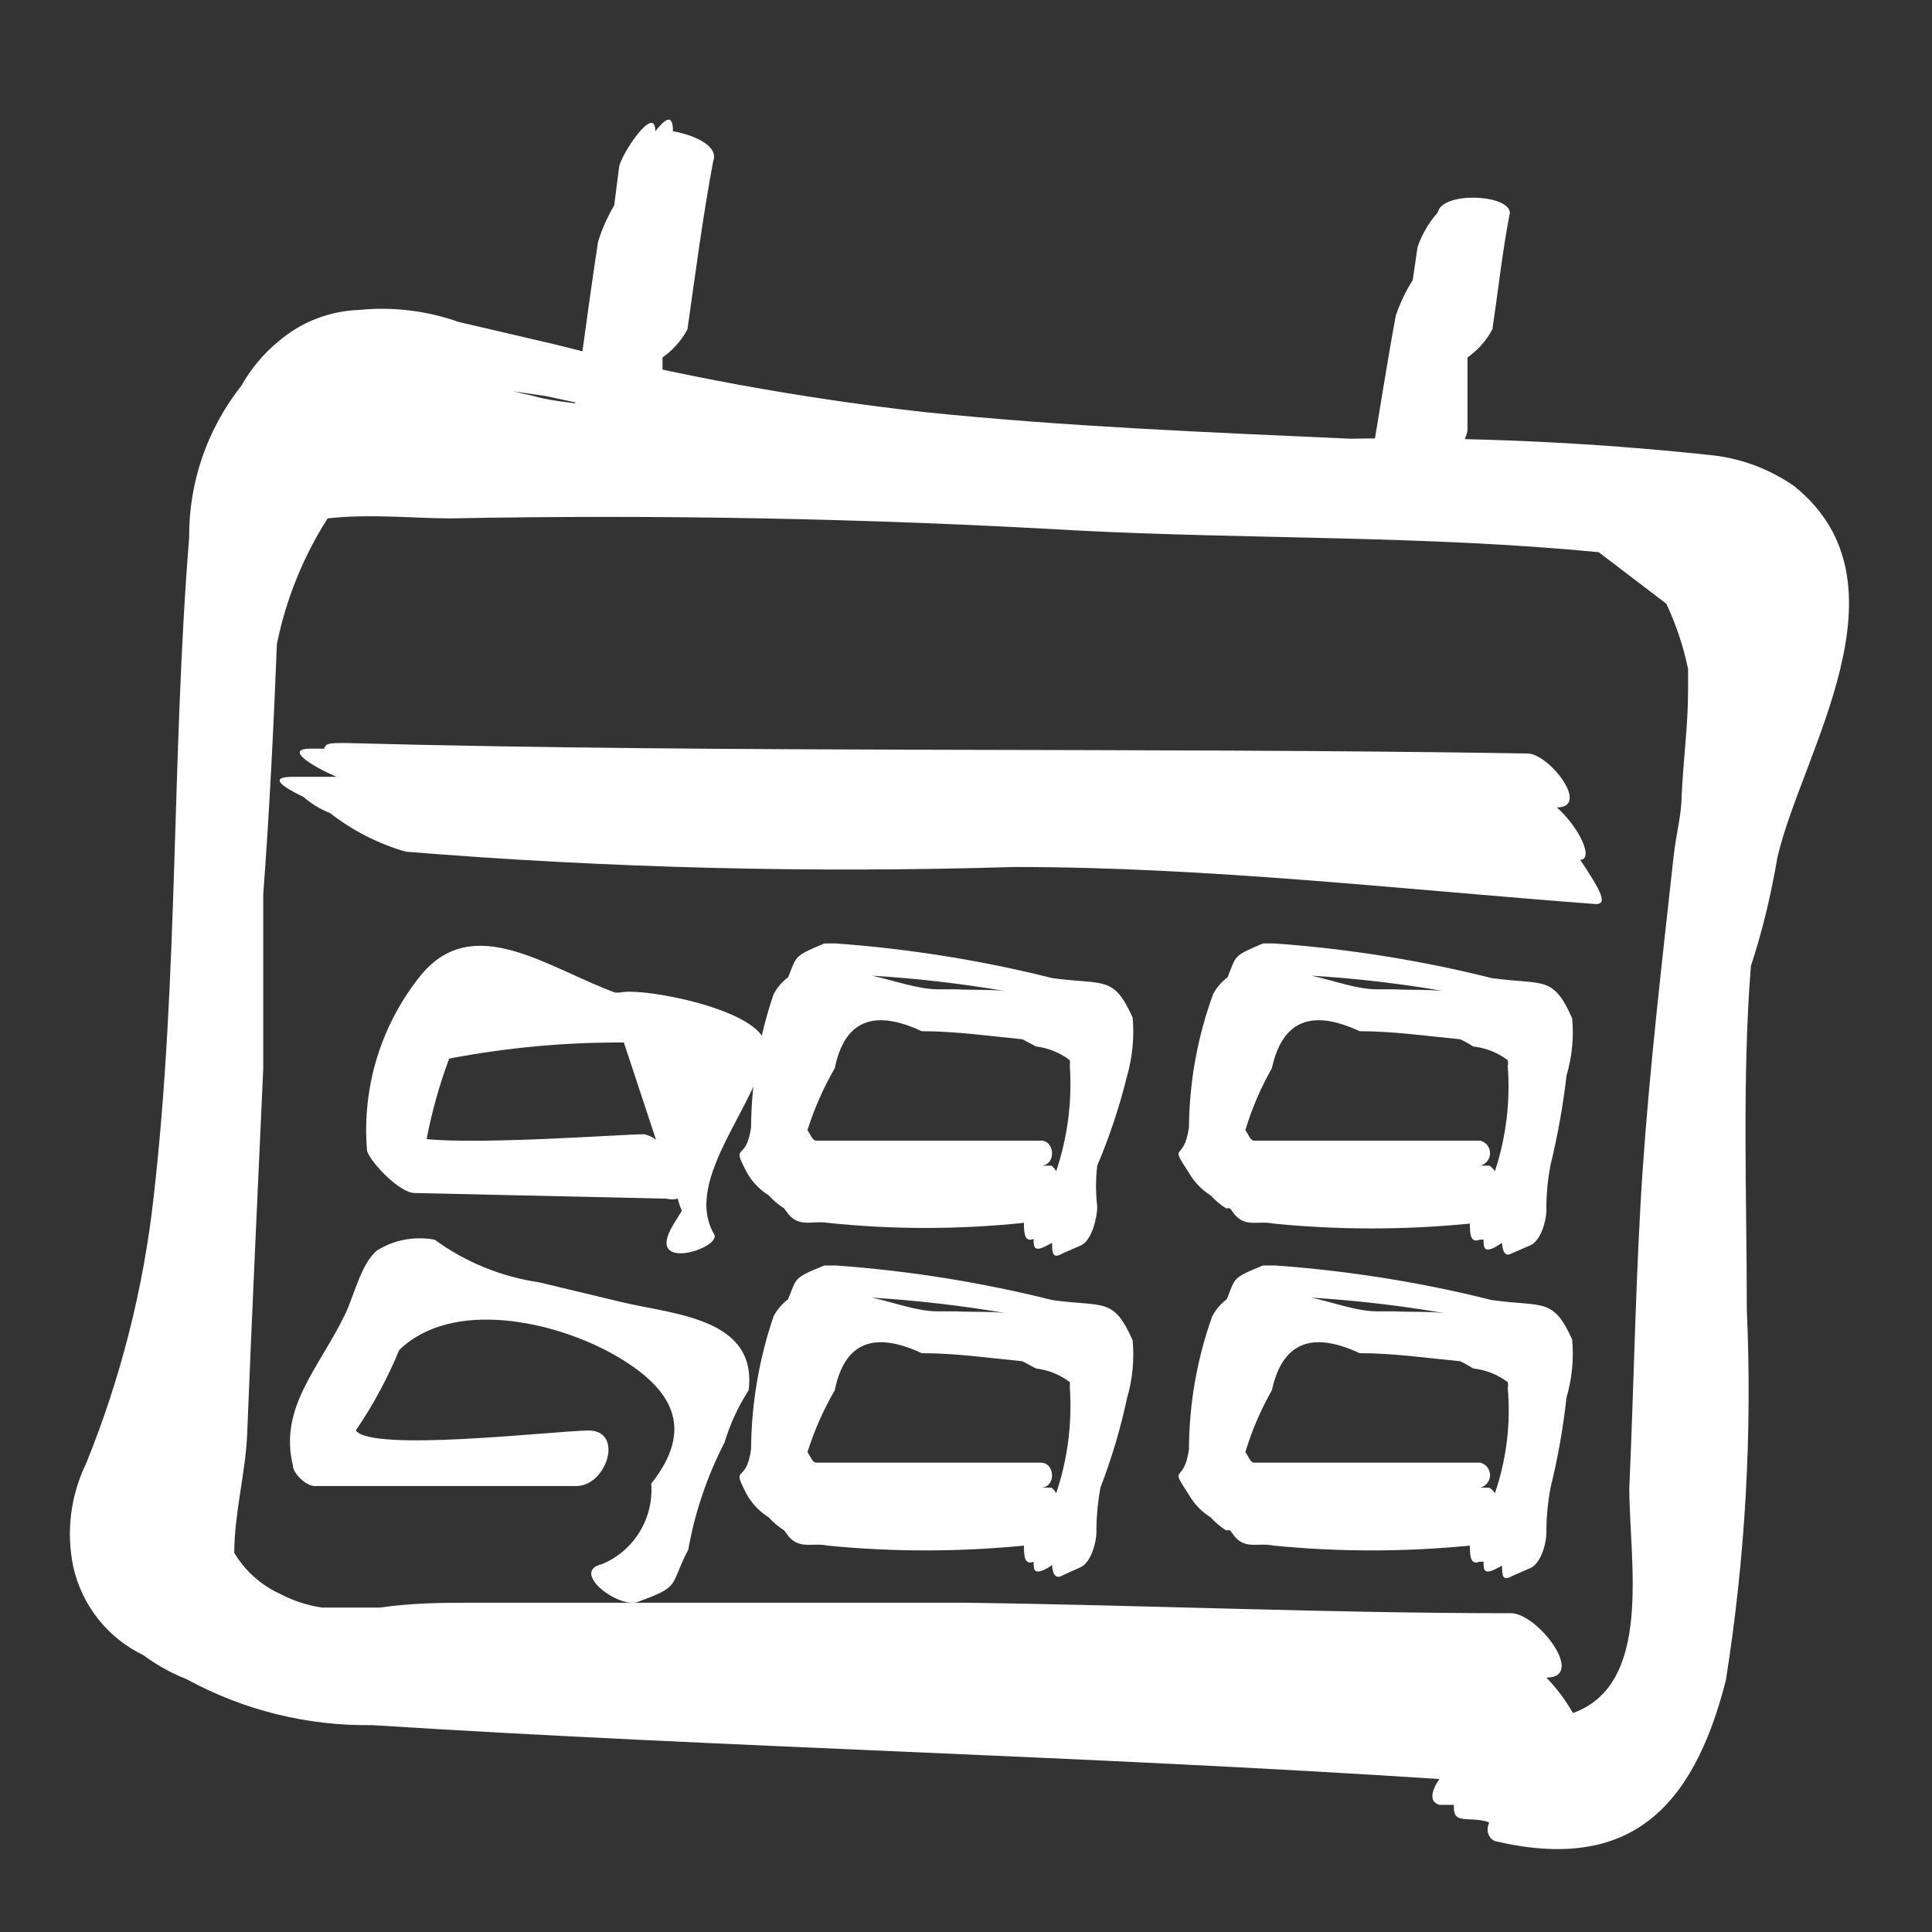 <svg width="40" height="40" viewBox="0 0 40 40" fill="none" xmlns="http://www.w3.org/2000/svg">
<rect x="0" y="0" width="40" height="40" fill="#333333" stroke="none"/>
<path d="M36.8 17.75C37.3 15.583 39.65 12.083 37.15 10.067C36.622 9.698 36.007 9.474 35.366 9.417C32.903 9.155 30.426 9.044 27.95 9.083C25.016 8.95 22.066 8.833 19.15 8.533C16.57 8.245 14.014 7.777 11.5 7.133L10 6.783L9.5 6.667C8.838 6.432 8.132 6.347 7.433 6.417C6.82 6.438 6.232 6.667 5.766 7.067C5.456 7.322 5.196 7.633 5 7.983C4.289 8.879 3.907 9.99 3.916 11.133C3.55 15.667 3.7 20.233 3.183 24.767C2.973 26.667 2.502 28.529 1.783 30.3C1.461 30.962 1.367 31.712 1.516 32.433C1.603 32.829 1.779 33.2 2.03 33.517C2.281 33.835 2.601 34.091 2.966 34.267C3.243 34.472 3.546 34.64 3.866 34.767C5.041 35.408 6.361 35.736 7.7 35.717C15.066 36.183 22.433 36.35 29.8 36.833C29.633 37.083 29.583 37.3 29.8 37.367H30.1C30.1 37.5 30.1 37.617 30.25 37.65C30.4 37.683 30.633 37.65 30.833 37.733C30.75 37.917 30.833 38.067 30.95 38.117C33.7 38.767 35.05 37.483 35.733 34.783C36.135 32.249 36.28 29.68 36.166 27.117C36.166 24.817 36.066 22.317 36.25 20C36.483 19.3 36.666 18.533 36.8 17.75ZM5.8 33C5.404 32.819 5.073 32.523 4.85 32.15C4.85 31.35 5.083 30.483 5.116 29.717C5.216 27.2 5.333 24.717 5.45 22.133C5.45 20.95 5.45 19.733 5.45 18.517C5.583 16.75 5.666 15 5.733 13.333C5.92 12.409 6.276 11.528 6.783 10.733C7.65 10.633 8.6 10.733 9.316 10.733C13.65 10.65 17.966 10.733 22.3 10.983C25.85 11.167 29.516 11.083 33.1 11.433L34.5 12.5C34.702 12.931 34.853 13.384 34.95 13.85C34.95 13.95 34.95 14.05 34.95 14.15C34.95 14.25 34.95 14.233 34.95 14.283C34.95 15.017 34.85 15.75 34.816 16.483C34.816 16.867 34.7 17.267 34.65 17.733C34.416 19.867 34.166 22 34.016 24.133C33.866 26.267 33.833 28.583 33.733 30.8C33.733 32.333 34.233 34.867 32.566 35.467C32.414 35.2 32.23 34.954 32.016 34.733C32.85 34.733 31.833 33.4 31.283 33.4C27.516 33.4 23.766 33.233 20 33.183C16.566 33.183 13.133 33.183 9.7 33.183C9.233 33.183 8.55 33.183 7.866 33.283H6.666C6.364 33.239 6.071 33.143 5.8 33ZM12.466 8.45C12 8.333 11.516 8.333 11.05 8.2L10.616 8.1L11.3 8.2L12.466 8.45Z" fill="white"/>
<path d="M13.933 2.717C13.933 2.333 13.767 2.467 13.567 2.717C13.567 2.133 12.85 3.2 12.817 3.467L12.717 4.25C12.578 4.487 12.466 4.738 12.383 5C12.15 6.517 11.967 8.033 11.733 9.55C11.733 9.65 11.733 9.667 11.883 9.667C11.883 9.933 11.883 10.217 11.75 10.483C11.617 10.75 13.7 9.6 13.717 8.95C13.717 8.75 13.717 8.55 13.717 8.35C13.717 8.15 13.717 8.35 13.717 8.35C13.717 8.35 13.717 7.9 13.717 7.667V7.4C13.933 7.249 14.11 7.049 14.233 6.817C14.4 5.65 14.55 4.483 14.767 3.333C14.883 3.033 14.4 2.8 13.933 2.717Z" fill="white"/>
<path d="M29.766 4.4C29.581 4.608 29.439 4.852 29.349 5.116L29.249 5.8C29.103 6.029 28.986 6.275 28.899 6.533C28.716 7.516 28.566 8.5 28.399 9.483C28.399 9.583 28.399 9.616 28.566 9.583L28.416 10.416C28.333 10.8 30.366 9.566 30.383 8.883C30.383 8.683 30.383 8.483 30.383 8.283C30.383 8.083 30.383 8.283 30.383 8.283C30.383 8.283 30.383 7.833 30.383 7.616C30.383 7.4 30.383 7.616 30.383 7.616V7.4C30.599 7.249 30.776 7.049 30.899 6.816C31.016 6.033 31.099 5.25 31.249 4.466C31.399 4.033 29.866 3.933 29.766 4.4Z" fill="white"/>
<path d="M32.716 17.8C33 17.8 32.716 17.15 32.233 16.717C32.933 16.717 32.083 15.617 31.633 15.6C23.466 15.467 15.283 15.6 7.133 15.383C6.85 15.383 6.733 15.383 6.716 15.5H6.433C5.883 15.5 6.433 15.85 6.966 16.083H6.066C5.55 16.083 5.833 16.283 6.283 16.5C6.446 16.642 6.632 16.755 6.833 16.833C7.299 17.197 7.831 17.469 8.4 17.633C12.591 17.973 16.797 18.078 21 17.95C25.016 17.95 29.033 18.417 33.033 18.717C33.333 18.733 33.066 18.333 32.716 17.8Z" fill="white"/>
<path d="M15.85 21.667C15.85 20.917 13.3 20.433 12.833 20.55H12.733C11.333 20.034 9.817 18.884 8.733 20.167C7.892 21.195 7.486 22.51 7.6 23.834C7.7 24.1 8.283 24.7 8.583 24.7L13.8 24.817C13.877 24.836 13.957 24.836 14.033 24.817C14.053 24.902 14.081 24.986 14.117 25.067L13.933 25.367C13.333 26.367 14.967 25.834 14.783 25.55C14.117 24.4 15.767 22.8 15.85 21.667ZM13.333 23.483C12.917 23.483 10 23.7 8.833 23.584C8.941 23.016 9.097 22.458 9.3 21.917C10.492 21.689 11.703 21.577 12.917 21.584L13.583 23.6C13.512 23.54 13.425 23.5 13.333 23.483Z" fill="white"/>
<path d="M23.333 22.283C23.447 21.888 23.486 21.476 23.45 21.067C23.05 20.183 22.867 20.4 21.783 20.25C20.313 19.881 18.812 19.642 17.3 19.533H17.067C16.433 19.8 16.5 19.783 16.317 20.233C16.192 20.326 16.09 20.446 16.017 20.583C15.715 21.469 15.557 22.397 15.55 23.333C15.45 24.1 15.117 23.616 15.467 24.283C15.576 24.473 15.731 24.634 15.917 24.75C16.009 24.853 16.116 24.943 16.233 25.017L16.333 25.15C16.567 25.416 16.833 25.267 17.133 25.317C18.485 25.459 19.848 25.459 21.2 25.317C21.2 25.5 21.2 25.733 21.4 25.65C21.4 25.8 21.4 25.916 21.617 25.817L21.783 25.733C21.783 25.916 21.783 26.083 22 25.95L22.383 25.783C22.6 25.683 22.717 25.216 22.717 24.983C22.684 24.701 22.684 24.416 22.717 24.133C22.971 23.534 23.177 22.915 23.333 22.283ZM21.667 24.133H21.45H21.55C21.867 24.133 21.85 23.616 21.55 23.616H16.9C16.817 23.616 16.783 23.483 16.717 23.4C16.858 22.953 17.048 22.522 17.283 22.116C17.483 21.133 18.083 20.883 19.083 21.35C19.783 21.35 20.483 21.45 21.167 21.517L21.45 21.666C21.704 21.697 21.946 21.795 22.15 21.95C22.153 21.989 22.153 22.028 22.15 22.067C22.199 22.806 22.103 23.547 21.867 24.25C21.843 24.203 21.809 24.163 21.767 24.133H21.667ZM19.7 20.483H19.433C19 20.483 18.517 20.3 18.05 20.2C18.972 20.256 19.89 20.362 20.8 20.517C20.5 20.483 20.117 20.5 19.8 20.483H19.7Z" fill="white"/>
<path d="M32.433 22.267C32.547 21.883 32.587 21.482 32.55 21.083C32.15 20.183 31.966 20.4 30.883 20.25C29.407 19.881 27.901 19.641 26.383 19.533H26.149C25.516 19.8 25.599 19.783 25.416 20.233C25.291 20.326 25.189 20.446 25.116 20.583C24.794 21.465 24.625 22.395 24.616 23.333C24.516 24.1 24.183 23.616 24.616 24.283C24.726 24.473 24.88 24.634 25.066 24.75C25.159 24.853 25.265 24.943 25.383 25.017H25.466L25.566 25.15C25.799 25.416 26.049 25.267 26.366 25.333C27.718 25.467 29.081 25.467 30.433 25.333C30.433 25.517 30.433 25.75 30.633 25.666H30.716C30.716 25.817 30.716 25.933 30.933 25.833L31.099 25.733C31.099 25.733 31.099 26.067 31.299 25.95L31.683 25.783C31.916 25.683 32.033 25.216 32.016 24.983C32.018 24.698 32.046 24.413 32.099 24.133C32.249 23.518 32.361 22.895 32.433 22.267ZM30.766 24.133H30.549H30.649C30.707 24.119 30.758 24.085 30.794 24.038C30.83 23.992 30.85 23.934 30.85 23.875C30.85 23.816 30.83 23.758 30.794 23.711C30.758 23.665 30.707 23.631 30.649 23.616H25.966C25.883 23.616 25.849 23.483 25.783 23.4C25.918 22.953 26.102 22.522 26.333 22.116C26.549 21.133 27.149 20.883 28.149 21.35C28.849 21.35 29.533 21.45 30.233 21.517C30.325 21.56 30.414 21.61 30.5 21.666C30.76 21.694 31.008 21.792 31.216 21.95C31.225 21.988 31.225 22.028 31.216 22.067C31.273 22.805 31.182 23.547 30.95 24.25C30.922 24.201 30.881 24.161 30.833 24.133H30.766ZM28.799 20.483H28.516C28.083 20.483 27.616 20.3 27.149 20.2C28.066 20.256 28.978 20.362 29.883 20.517C29.549 20.483 29.183 20.5 28.866 20.483H28.799Z" fill="white"/>
<path d="M12.833 26.95L11.166 26.55C10.383 26.436 9.639 26.133 9 25.667C8.592 25.589 8.17 25.666 7.816 25.883C7.483 26.133 7.316 26.867 7.15 27.2C6.616 28.317 5.766 29.133 6.066 30.35C6.066 30.5 6.333 30.767 6.516 30.767H11.933C12.566 30.767 12.933 29.6 12.166 29.617C11.4 29.633 7.7 30.067 7.366 29.617C7.723 29.093 8.024 28.535 8.266 27.95C9.366 26.883 11.483 27.35 12.716 28.05C13.95 28.75 14.383 29.583 13.483 30.717C13.51 31.066 13.427 31.415 13.244 31.714C13.062 32.014 12.79 32.248 12.466 32.383C11.8 32.533 12.783 33.3 13.2 33.167C14.116 32.833 13.85 32.85 14.25 32.083C14.387 31.311 14.64 30.564 15 29.867C15.115 29.484 15.283 29.119 15.5 28.783C15.683 27.267 13.916 27.217 12.833 26.95Z" fill="white"/>
<path d="M23.333 28.95C23.448 28.561 23.487 28.154 23.45 27.75C23.05 26.85 22.867 27.066 21.783 26.916C20.313 26.548 18.812 26.308 17.3 26.2H17.067C16.417 26.466 16.5 26.45 16.317 26.9C16.192 26.993 16.09 27.112 16.017 27.25C15.715 28.135 15.557 29.064 15.55 30C15.45 30.766 15.117 30.283 15.467 30.95C15.576 31.14 15.731 31.3 15.917 31.416C16.009 31.52 16.116 31.609 16.233 31.683L16.333 31.816C16.567 32.083 16.833 31.933 17.133 32C18.486 32.133 19.848 32.133 21.2 32C21.2 32.183 21.2 32.416 21.4 32.333C21.4 32.483 21.4 32.6 21.617 32.5C21.677 32.474 21.733 32.44 21.783 32.4C21.783 32.4 21.783 32.75 22 32.616L22.367 32.45C22.6 32.35 22.717 31.883 22.7 31.65C22.703 31.364 22.731 31.08 22.783 30.8C23.015 30.198 23.199 29.58 23.333 28.95ZM21.667 30.8H21.45H21.55C21.867 30.8 21.85 30.283 21.55 30.283H16.9C16.817 30.283 16.783 30.15 16.717 30.066C16.858 29.619 17.048 29.189 17.283 28.783C17.483 27.8 18.083 27.55 19.083 28.016C19.783 28.016 20.483 28.116 21.167 28.183L21.45 28.333C21.704 28.363 21.946 28.461 22.15 28.616C22.153 28.655 22.153 28.694 22.15 28.733C22.2 29.472 22.103 30.214 21.867 30.916C21.843 30.87 21.809 30.83 21.767 30.8H21.667ZM19.7 27.15H19.417C18.983 27.15 18.517 26.966 18.05 26.866C18.972 26.923 19.89 27.028 20.8 27.183C20.5 27.15 20.117 27.166 19.8 27.15H19.7Z" fill="white"/>
<path d="M32.433 28.933C32.547 28.544 32.587 28.137 32.55 27.733C32.15 26.85 31.95 27.066 30.883 26.916C29.412 26.548 27.912 26.308 26.399 26.2H26.149C25.5 26.466 25.583 26.45 25.399 26.9C25.275 26.993 25.172 27.112 25.099 27.25C24.783 28.132 24.62 29.062 24.616 30C24.516 30.766 24.183 30.283 24.616 30.95C24.726 31.14 24.88 31.3 25.066 31.416C25.159 31.52 25.265 31.609 25.383 31.683H25.466L25.566 31.816C25.799 32.083 26.049 31.933 26.366 32C27.718 32.133 29.081 32.133 30.433 32C30.433 32.183 30.433 32.416 30.633 32.333H30.716C30.716 32.483 30.716 32.6 30.933 32.5L31.099 32.416C31.099 32.6 31.099 32.75 31.299 32.633L31.683 32.466C31.916 32.366 32.033 31.9 32.016 31.666C32.019 31.381 32.047 31.097 32.099 30.816C32.252 30.197 32.363 29.567 32.433 28.933ZM30.766 30.8H30.549H30.649C30.707 30.785 30.758 30.752 30.794 30.705C30.83 30.658 30.85 30.601 30.85 30.541C30.85 30.482 30.83 30.425 30.794 30.378C30.758 30.331 30.707 30.298 30.649 30.283H25.966C25.883 30.283 25.849 30.15 25.783 30.066C25.918 29.619 26.102 29.189 26.333 28.783C26.549 27.8 27.149 27.55 28.149 28.016C28.849 28.016 29.533 28.116 30.233 28.183C30.325 28.227 30.414 28.277 30.5 28.333C30.76 28.36 31.008 28.458 31.216 28.616C31.225 28.655 31.225 28.695 31.216 28.733C31.282 29.471 31.191 30.215 30.95 30.916C30.922 30.868 30.881 30.828 30.833 30.8H30.766ZM28.799 27.15H28.516C28.083 27.15 27.616 26.966 27.149 26.866C28.066 26.923 28.978 27.029 29.883 27.183C29.566 27.15 29.183 27.166 28.866 27.15H28.799Z" fill="white"/>
</svg>

